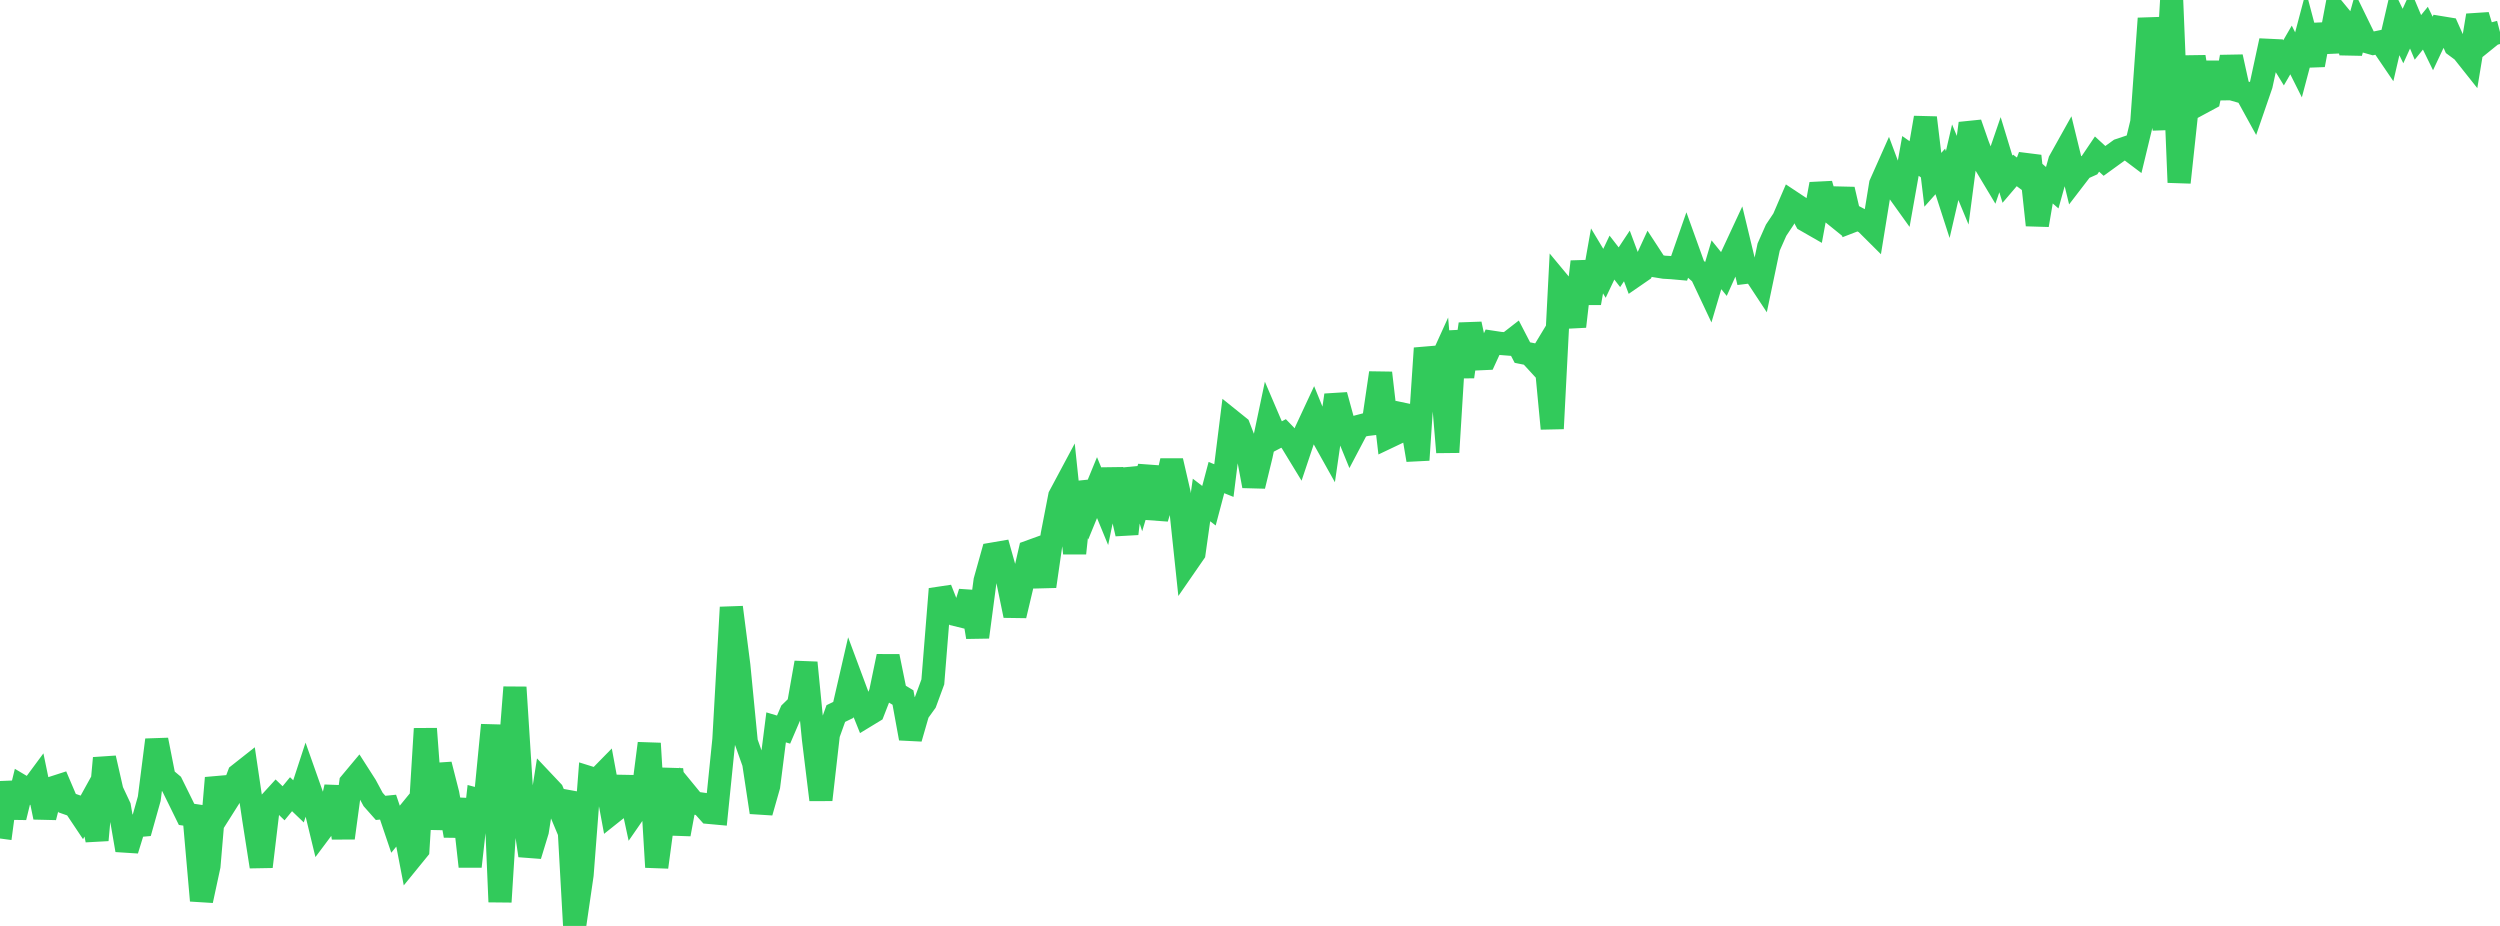<?xml version="1.0" standalone="no"?>
<!DOCTYPE svg PUBLIC "-//W3C//DTD SVG 1.1//EN" "http://www.w3.org/Graphics/SVG/1.1/DTD/svg11.dtd">

<svg width="135" height="50" viewBox="0 0 135 50" preserveAspectRatio="none" 
  xmlns="http://www.w3.org/2000/svg"
  xmlns:xlink="http://www.w3.org/1999/xlink">


<polyline points="0.0, 45.279 0.403, 42.266 0.806, 44.136 1.209, 42.484 1.612, 42.723 2.015, 42.178 2.418, 44.132 2.821, 42.554 3.224, 42.424 3.627, 43.37 4.03, 43.511 4.433, 44.114 4.836, 43.385 5.239, 45.364 5.642, 40.938 6.045, 42.708 6.448, 43.567 6.851, 45.906 7.254, 44.597 7.657, 44.561 8.06, 43.129 8.463, 39.956 8.866, 42.002 9.269, 42.341 9.672, 43.156 10.075, 43.977 10.478, 44.036 10.881, 48.63 11.284, 46.758 11.687, 42.01 12.09, 43.532 12.493, 42.895 12.896, 41.83 13.299, 41.512 13.701, 44.225 14.104, 46.798 14.507, 43.428 14.91, 42.987 15.313, 43.377 15.716, 42.887 16.119, 43.273 16.522, 42.041 16.925, 43.181 17.328, 44.844 17.731, 44.305 18.134, 42.498 18.537, 45.249 18.94, 42.275 19.343, 41.793 19.746, 42.423 20.149, 43.171 20.552, 43.626 20.955, 43.586 21.358, 44.778 21.761, 44.284 22.164, 46.378 22.567, 45.883 22.97, 39.353 23.373, 44.762 23.776, 41.285 24.179, 42.868 24.582, 45.126 24.985, 43.171 25.388, 46.787 25.791, 43.181 26.194, 43.289 26.597, 39.153 27.0, 48.701 27.403, 42.264 27.806, 37.115 28.209, 43.437 28.612, 46.2 29.015, 44.879 29.418, 42.309 29.821, 42.736 30.224, 43.698 30.627, 42.785 31.03, 50.0 31.433, 47.236 31.836, 41.999 32.239, 42.125 32.642, 41.714 33.045, 43.89 33.448, 43.569 33.851, 41.985 34.254, 43.859 34.657, 43.276 35.06, 40.145 35.463, 46.825 35.866, 43.833 36.269, 41.553 36.672, 45.047 37.075, 42.871 37.478, 43.362 37.881, 43.418 38.284, 43.869 38.687, 43.906 39.09, 39.937 39.493, 32.797 39.896, 35.935 40.299, 40.072 40.701, 41.205 41.104, 43.865 41.507, 42.447 41.91, 39.278 42.313, 39.399 42.716, 38.46 43.119, 38.068 43.522, 35.785 43.925, 39.897 44.328, 43.187 44.731, 39.654 45.134, 38.531 45.537, 38.336 45.94, 36.585 46.343, 37.667 46.746, 38.67 47.149, 38.425 47.552, 37.39 47.955, 35.444 48.358, 37.424 48.761, 37.667 49.164, 39.873 49.567, 38.478 49.97, 37.917 50.373, 36.823 50.776, 31.806 51.179, 32.825 51.582, 33.181 51.985, 33.28 52.388, 31.982 52.791, 34.402 53.194, 31.36 53.597, 29.92 54.0, 29.851 54.403, 31.285 54.806, 33.238 55.209, 31.537 55.612, 29.786 56.015, 29.64 56.418, 31.661 56.821, 28.872 57.224, 26.793 57.627, 26.039 58.03, 29.877 58.433, 26.063 58.836, 27.312 59.239, 26.33 59.642, 27.309 60.045, 25.362 60.448, 27.072 60.851, 28.822 61.254, 25.313 61.657, 26.573 62.06, 25.223 62.463, 27.987 62.866, 26.647 63.269, 24.886 63.672, 26.631 64.075, 30.442 64.478, 29.859 64.881, 26.999 65.284, 27.309 65.687, 25.789 66.09, 25.951 66.493, 22.725 66.896, 23.049 67.299, 24.09 67.701, 26.243 68.104, 24.588 68.507, 22.676 68.91, 23.618 69.313, 23.406 69.716, 23.822 70.119, 24.484 70.522, 23.28 70.925, 22.415 71.328, 23.405 71.731, 24.126 72.134, 21.339 72.537, 22.812 72.94, 23.799 73.343, 23.034 73.746, 22.928 74.149, 22.88 74.552, 20.139 74.955, 23.602 75.358, 23.41 75.761, 22.367 76.164, 22.452 76.567, 24.838 76.97, 18.806 77.373, 20.479 77.776, 19.591 78.179, 24.42 78.582, 17.89 78.985, 20.341 79.388, 17.498 79.791, 19.377 80.194, 19.359 80.597, 18.482 81.0, 18.543 81.403, 18.575 81.806, 18.262 82.209, 19.04 82.612, 19.121 83.015, 19.56 83.418, 18.894 83.821, 23.144 84.224, 15.319 84.627, 15.804 85.03, 17.628 85.433, 14.132 85.836, 16.365 86.239, 14.089 86.642, 14.76 87.045, 13.91 87.448, 14.43 87.851, 13.821 88.254, 14.899 88.657, 14.621 89.06, 13.747 89.463, 14.365 89.866, 14.43 90.269, 14.453 90.672, 14.489 91.075, 13.334 91.478, 14.453 91.881, 14.806 92.284, 15.661 92.687, 14.298 93.09, 14.796 93.493, 13.898 93.896, 13.032 94.299, 14.703 94.701, 14.654 95.104, 15.266 95.507, 13.341 95.91, 12.432 96.313, 11.828 96.716, 10.892 97.119, 11.159 97.522, 11.903 97.925, 12.134 98.328, 9.941 98.731, 11.328 99.134, 11.654 99.537, 10.229 99.94, 11.968 100.343, 11.813 100.746, 12.026 101.149, 12.427 101.552, 9.947 101.955, 9.042 102.358, 10.122 102.761, 10.684 103.164, 8.42 103.567, 8.702 103.97, 6.357 104.373, 9.71 104.776, 9.257 105.179, 10.506 105.582, 8.761 105.985, 9.732 106.388, 6.663 106.791, 7.819 107.194, 8.854 107.597, 9.527 108.0, 8.353 108.403, 9.677 108.806, 9.204 109.209, 9.503 109.612, 8.426 110.015, 12.154 110.418, 9.788 110.821, 10.137 111.224, 8.695 111.627, 7.973 112.03, 9.623 112.433, 9.098 112.836, 8.917 113.239, 8.32 113.642, 8.689 114.045, 8.397 114.448, 8.106 114.851, 7.971 115.254, 8.274 115.657, 6.605 116.06, 0.997 116.463, 3.886 116.866, 6.976 117.269, 0.0 117.672, 9.85 118.075, 6.102 118.478, 3.07 118.881, 5.547 119.284, 5.33 119.687, 3.398 120.09, 5.301 120.493, 3.072 120.896, 4.906 121.299, 5.021 121.701, 5.752 122.104, 4.582 122.507, 2.718 122.91, 2.737 123.313, 3.393 123.716, 2.698 124.119, 3.502 124.522, 1.981 124.925, 3.508 125.328, 1.352 125.731, 2.771 126.134, 0.638 126.537, 1.127 126.94, 2.848 127.343, 1.404 127.746, 2.23 128.149, 2.344 128.552, 2.26 128.955, 2.853 129.358, 1.115 129.761, 1.947 130.164, 1.06 130.567, 2.019 130.97, 1.522 131.373, 2.347 131.776, 1.49 132.179, 1.556 132.582, 2.461 132.985, 2.759 133.388, 3.267 133.791, 0.833 134.194, 2.163 134.597, 1.837 135.0, 1.732" fill="none" stroke="#32ca5b" stroke-width="1.25"/>

</svg>